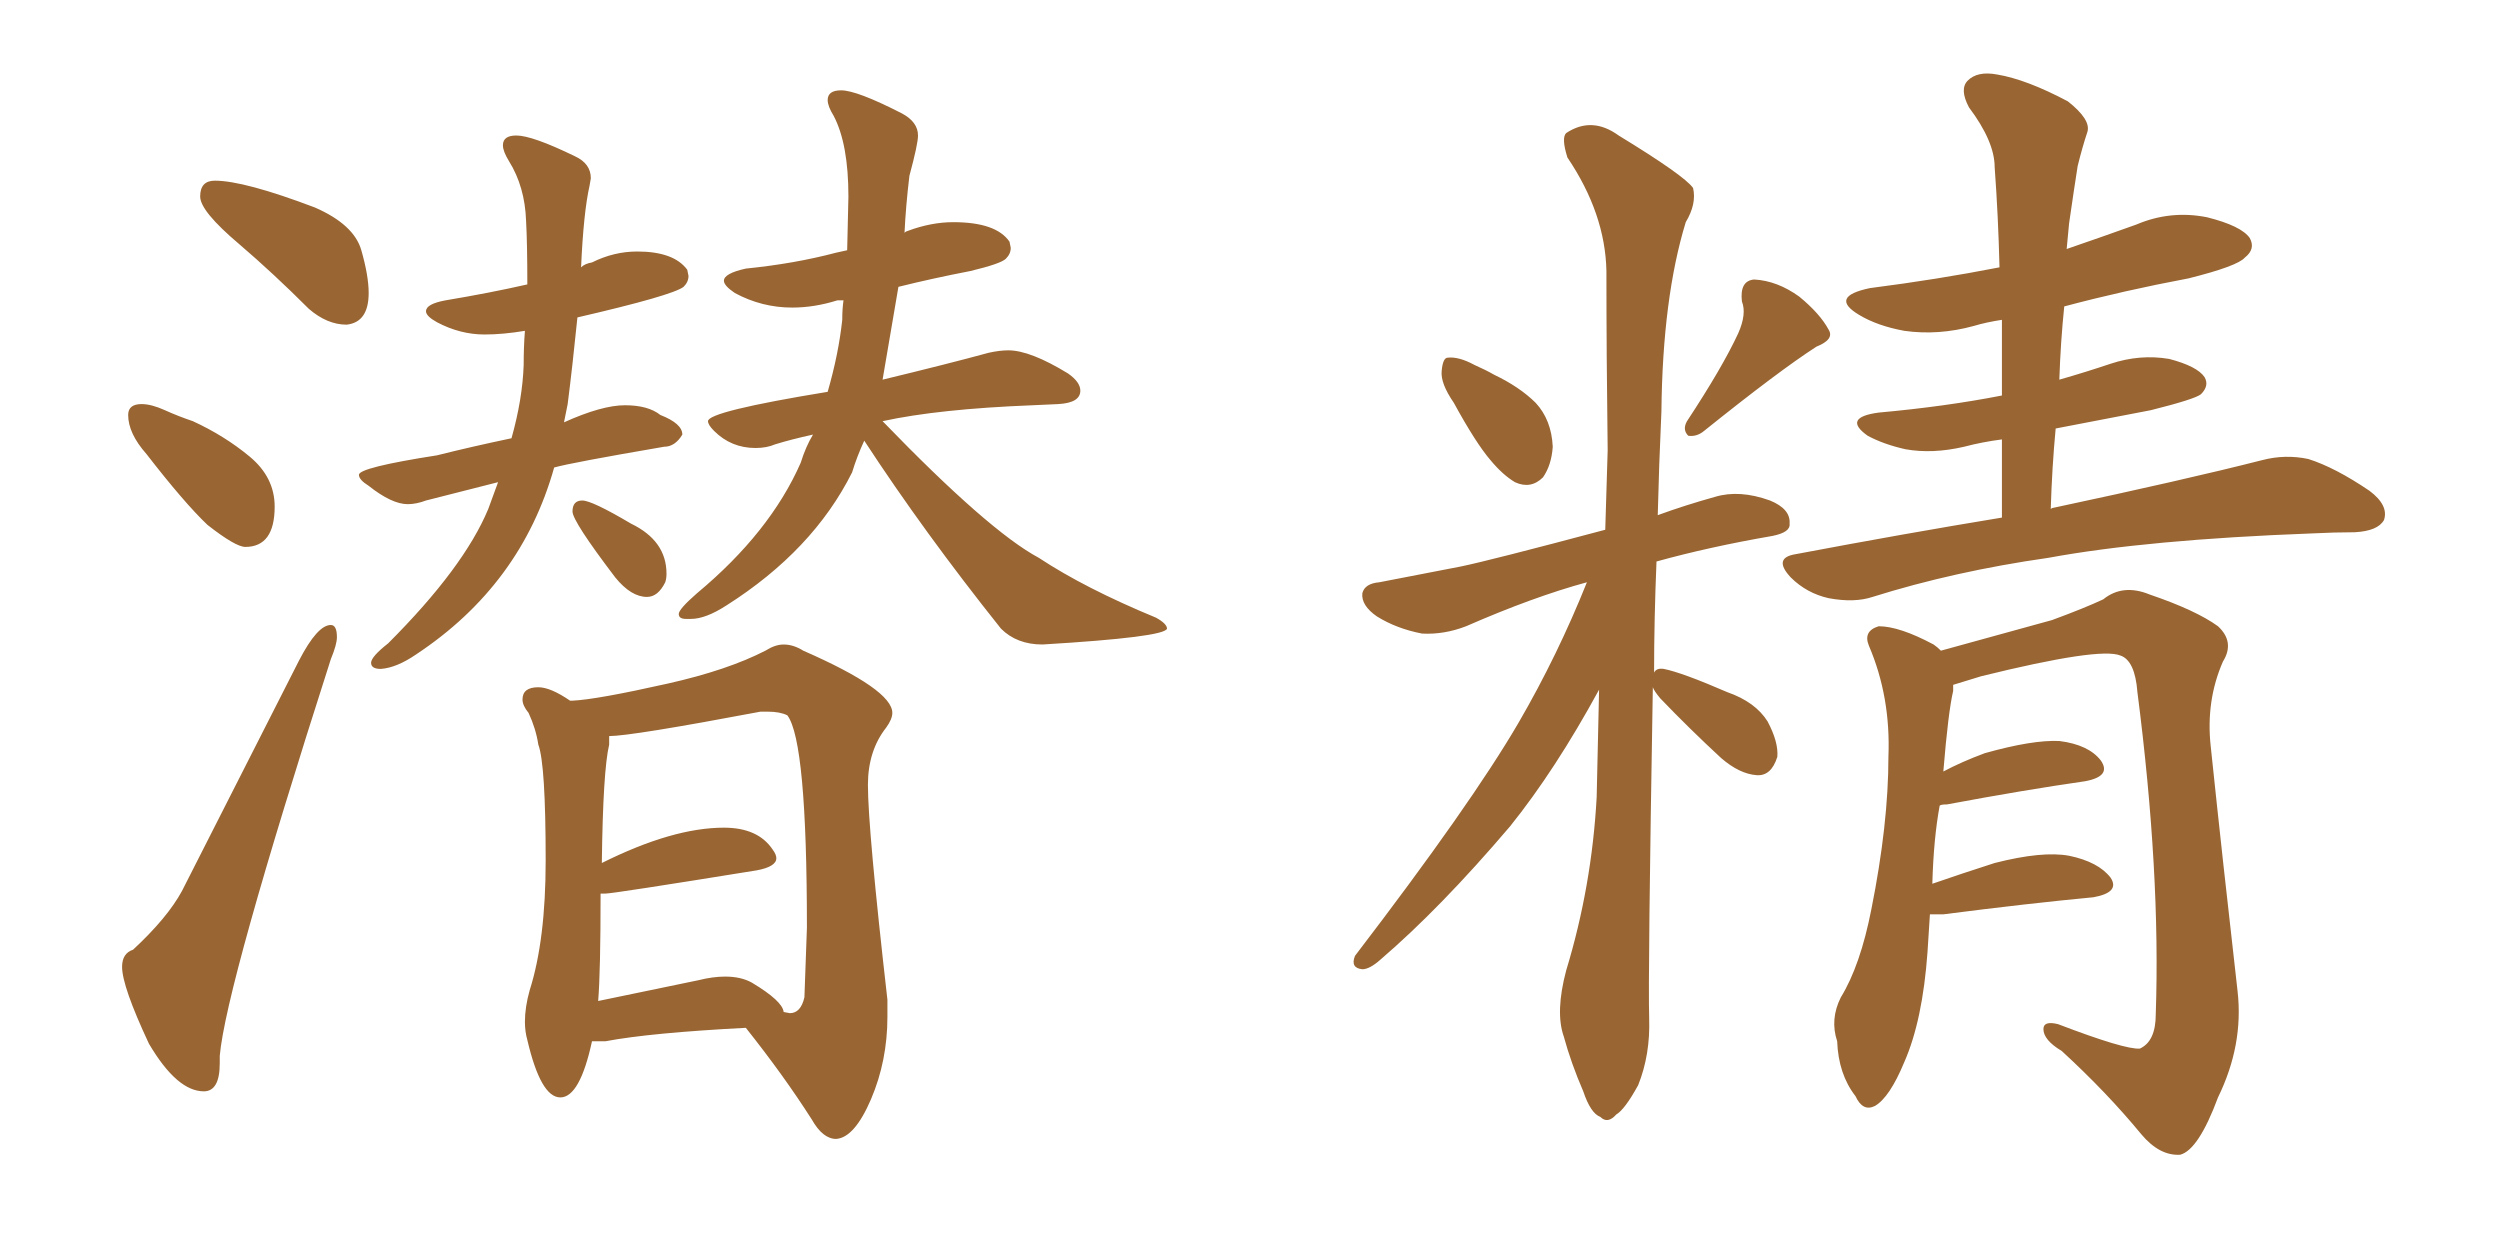 <svg xmlns="http://www.w3.org/2000/svg" xmlns:xlink="http://www.w3.org/1999/xlink" width="300" height="150"><path fill="#996633" padding="10" d="M41.60 38.96L41.60 38.96Q44.24 38.67 44.24 35.16L44.24 35.16Q44.24 33.11 43.36 30.03Q42.48 26.95 37.79 24.90L37.79 24.90Q29.30 21.68 25.78 21.68L25.78 21.68Q24.02 21.68 24.02 23.58L24.02 23.58Q24.02 25.34 28.71 29.30L28.71 29.30Q32.81 32.81 37.06 37.06L37.06 37.06Q39.26 38.96 41.60 38.96ZM29.44 65.63L29.44 65.63Q32.96 65.63 32.96 60.79L32.96 60.79Q32.96 57.28 29.96 54.79Q26.95 52.29 23.14 50.54L23.14 50.54Q21.39 49.95 19.78 49.22Q18.16 48.49 16.99 48.49L16.99 48.49Q15.38 48.49 15.38 49.80L15.38 49.80Q15.38 52.00 17.58 54.49L17.58 54.49Q22.12 60.35 24.90 62.99L24.90 62.99Q28.27 65.63 29.44 65.63ZM24.46 130.96L24.46 130.96Q26.37 130.96 26.37 127.59L26.37 127.59L26.37 126.71Q27.10 118.36 39.70 79.10L39.70 79.10Q40.43 77.34 40.43 76.46L40.43 76.46Q40.43 75 39.70 75L39.70 75Q38.09 75 35.89 79.25L35.89 79.25L21.83 106.93Q20.07 110.16 15.97 113.96L15.97 113.96Q14.65 114.40 14.65 116.02L14.65 116.02Q14.65 118.36 17.87 125.24L17.87 125.24Q21.24 130.96 24.46 130.96ZM45.70 80.27L45.70 80.27Q47.61 80.13 49.95 78.52L49.95 78.52Q62.55 70.17 66.50 56.10L66.50 56.10Q68.55 55.52 79.69 53.61L79.69 53.61Q81.01 53.61 81.88 52.15L81.88 52.15Q81.88 50.83 79.25 49.80L79.25 49.80Q77.78 48.63 75 48.63L75 48.63Q72.22 48.63 67.68 50.68L67.68 50.68L68.12 48.49Q68.70 43.95 69.29 38.09L69.29 38.09Q80.71 35.45 82.03 34.42L82.03 34.42Q82.62 33.84 82.62 33.11L82.62 33.11L82.47 32.37Q80.86 30.18 76.46 30.18L76.46 30.18Q73.68 30.18 71.04 31.49L71.04 31.49Q70.17 31.64 69.73 32.08L69.73 32.08Q70.02 25.49 70.75 22.27L70.75 22.27L70.90 21.39Q70.90 19.63 68.99 18.75L68.99 18.75Q63.87 16.26 61.96 16.26L61.96 16.26Q60.35 16.26 60.35 17.43L60.35 17.43Q60.35 18.16 61.08 19.34L61.08 19.34Q62.99 22.41 63.13 26.51L63.13 26.51Q63.28 29.30 63.28 34.13L63.28 34.13Q58.74 35.16 53.47 36.04L53.47 36.04Q51.12 36.47 51.12 37.35L51.12 37.35Q51.12 37.94 52.44 38.67L52.44 38.67Q55.22 40.14 58.15 40.14L58.15 40.14Q60.35 40.14 62.99 39.70L62.99 39.70Q62.84 41.60 62.84 43.80L62.84 43.80Q62.70 47.90 61.38 52.59L61.38 52.59Q56.54 53.61 52.44 54.64L52.44 54.64Q43.07 56.10 43.07 56.98L43.07 56.98Q43.07 57.57 44.24 58.30L44.24 58.30Q47.02 60.50 48.93 60.50L48.93 60.50Q49.95 60.50 51.12 60.06L51.12 60.06L59.77 57.86L58.59 61.08Q55.66 68.12 46.58 77.20L46.58 77.20Q44.53 78.81 44.53 79.54L44.53 79.54Q44.53 80.27 45.70 80.27ZM77.64 71.63L77.64 71.63Q78.96 71.63 79.83 69.87L79.83 69.87Q79.98 69.43 79.98 68.85L79.98 68.85Q79.98 64.89 75.73 62.84L75.73 62.84Q71.04 60.06 69.87 60.06L69.87 60.06Q68.70 60.06 68.70 61.38L68.70 61.38Q68.70 62.55 73.83 69.29L73.83 69.29Q75.73 71.63 77.64 71.63ZM125.10 77.34L125.10 77.34Q139.75 76.46 140.04 75.44L140.04 75.44Q140.04 74.85 138.72 74.12L138.72 74.12Q130.22 70.61 124.66 66.94L124.66 66.94Q118.65 63.72 105.91 50.54L105.91 50.54Q112.65 49.07 123.93 48.63L123.93 48.63L127.00 48.49Q129.64 48.34 129.64 46.88L129.64 46.88Q129.64 45.85 128.17 44.82L128.17 44.82Q123.63 42.04 121.00 42.04L121.00 42.04Q119.97 42.04 118.65 42.33L118.65 42.33Q113.82 43.65 105.91 45.56L105.91 45.56L107.81 34.42Q111.91 33.40 116.46 32.52L116.46 32.52Q120.12 31.64 120.70 31.05Q121.29 30.47 121.29 29.74L121.29 29.74L121.14 29.00Q119.53 26.66 114.40 26.66L114.40 26.66Q111.77 26.66 108.98 27.69L108.98 27.69Q108.54 27.83 108.54 27.98L108.54 27.98Q108.69 24.76 109.13 21.09L109.13 21.09Q110.16 17.29 110.16 16.26L110.16 16.26Q110.16 14.65 108.25 13.62L108.25 13.62Q102.83 10.84 100.93 10.84L100.93 10.84Q99.32 10.84 99.32 12.01L99.32 12.01Q99.32 12.74 100.05 13.92L100.05 13.92Q101.81 17.29 101.81 23.58L101.81 23.58L101.66 30.03L100.34 30.32Q95.36 31.64 89.50 32.23L89.50 32.23Q86.87 32.81 86.87 33.69L86.87 33.69Q86.87 34.28 88.18 35.16L88.18 35.16Q91.41 36.91 95.07 36.91L95.07 36.91Q97.71 36.91 100.49 36.04L100.49 36.04L101.22 36.04Q101.07 37.06 101.07 38.38L101.07 38.38Q100.63 42.48 99.32 47.02L99.32 47.02Q84.96 49.37 84.96 50.54L84.96 50.54Q84.96 50.98 85.69 51.71L85.69 51.71Q87.74 53.76 90.67 53.76L90.67 53.76Q91.99 53.76 93.02 53.32L93.02 53.32Q94.92 52.73 97.56 52.15L97.56 52.15Q96.68 53.61 96.09 55.52L96.09 55.52Q92.43 63.87 83.64 71.19L83.64 71.19Q81.45 73.10 81.45 73.68L81.45 73.68Q81.45 74.27 82.32 74.27L82.32 74.27L82.91 74.27Q84.67 74.27 87.16 72.66L87.16 72.66Q97.56 66.06 102.25 56.69L102.25 56.69Q102.83 54.79 103.71 52.88L103.71 52.88Q110.89 63.87 120.12 75.44L120.12 75.44Q122.02 77.34 125.10 77.34ZM100.34 136.67L100.34 136.67Q102.54 136.52 104.52 131.91Q106.49 127.29 106.49 122.02L106.49 122.02L106.49 119.97Q104.15 99.46 104.15 94.19L104.15 94.19Q104.15 90.09 106.35 87.30L106.35 87.30Q107.08 86.28 107.08 85.55L107.08 85.55Q107.08 82.76 96.39 78.08L96.39 78.08Q95.21 77.34 94.04 77.34L94.04 77.34Q93.02 77.34 91.85 78.08L91.85 78.08Q87.30 80.42 80.13 82.03L80.13 82.03Q71.63 83.94 68.70 84.08L68.70 84.08L68.41 84.08Q66.06 82.47 64.60 82.47L64.60 82.47Q62.70 82.47 62.70 83.94L62.70 83.94Q62.70 84.67 63.43 85.55L63.43 85.55Q64.31 87.45 64.60 89.36L64.60 89.36Q65.48 91.70 65.48 103.27L65.48 103.27Q65.48 112.79 63.57 118.80L63.57 118.80Q62.99 120.85 62.99 122.61L62.99 122.61Q62.99 123.78 63.28 124.80L63.28 124.80Q64.89 131.69 67.24 131.69L67.24 131.69Q69.58 131.69 71.04 124.95L71.04 124.95L72.66 124.95Q78.08 123.93 89.50 123.34L89.50 123.34Q94.04 129.05 97.41 134.33L97.41 134.33Q98.73 136.67 100.34 136.67ZM94.78 121.58L94.78 121.58L94.04 121.44Q93.90 120.12 90.23 117.92L90.23 117.92Q88.92 117.19 87.01 117.19L87.01 117.19Q85.55 117.19 83.79 117.63L83.79 117.63L71.78 120.12Q72.07 116.60 72.07 107.23L72.07 107.23L72.66 107.23Q73.54 107.23 90.82 104.44L90.82 104.44Q93.16 104.00 93.16 102.98L93.16 102.98Q93.16 102.54 92.72 101.95L92.72 101.95Q90.97 99.32 86.87 99.32L86.87 99.32Q80.71 99.32 72.22 103.56L72.22 103.56Q72.36 92.43 73.10 89.36L73.10 89.36L73.10 88.33Q75.73 88.33 91.26 85.40L91.26 85.40L92.14 85.40Q93.60 85.40 94.48 85.84L94.48 85.84Q96.83 88.92 96.83 111.33L96.83 111.33L96.53 119.68Q96.09 121.58 94.78 121.58ZM174.46 48.34L174.46 48.34Q172.85 46.00 173.00 44.53L173.00 44.53Q173.14 42.92 173.73 42.92L173.73 42.92Q175.05 42.77 176.95 43.80L176.95 43.80Q178.27 44.38 179.30 44.97L179.30 44.97Q182.37 46.44 184.28 48.34L184.28 48.34Q186.18 50.39 186.33 53.61L186.33 53.61Q186.18 55.81 185.16 57.28L185.16 57.28Q183.69 58.74 181.79 57.86L181.79 57.86Q180.32 56.98 178.86 55.22L178.86 55.22Q177.10 53.17 174.46 48.34ZM208.59 39.99L208.59 39.99Q209.62 37.65 209.03 36.18L209.03 36.18Q208.74 33.69 210.50 33.54L210.50 33.54Q213.28 33.69 215.92 35.60L215.92 35.60Q218.41 37.65 219.43 39.55L219.43 39.55Q220.17 40.72 217.97 41.60L217.97 41.60Q213.43 44.53 204.49 51.71L204.49 51.71Q203.61 52.44 202.59 52.29L202.59 52.29Q201.86 51.56 202.44 50.54L202.44 50.54Q206.69 44.09 208.59 39.99ZM198.34 82.47L198.34 82.47Q197.75 117.19 197.90 122.17L197.90 122.17Q198.05 126.56 196.58 130.22L196.58 130.22Q194.97 133.15 193.95 133.74L193.95 133.74Q192.92 134.91 192.04 134.03L192.04 134.03Q190.87 133.59 189.99 130.96L189.99 130.96Q188.53 127.59 187.65 124.37L187.65 124.37Q186.62 121.44 187.94 116.46L187.94 116.46Q191.02 106.35 191.60 95.65L191.60 95.65Q191.75 89.06 191.89 82.76L191.89 82.76Q186.62 92.43 181.20 99.17L181.20 99.17Q172.85 108.98 165.67 115.14L165.67 115.14Q164.36 116.31 163.48 116.31L163.48 116.31Q162.01 116.16 162.60 114.70L162.60 114.70Q176.51 96.53 182.23 86.72L182.23 86.72Q186.91 78.66 190.43 69.87L190.43 69.87Q183.98 71.63 175.93 75.15L175.93 75.15Q173.29 76.17 170.65 76.03L170.65 76.03Q167.58 75.44 165.23 73.97L165.23 73.97Q163.33 72.66 163.48 71.19L163.48 71.19Q163.77 70.02 165.53 69.87L165.53 69.87Q170.07 68.99 175.34 67.97L175.34 67.97Q178.86 67.24 192.63 63.57L192.63 63.57Q192.77 58.59 192.92 54.05L192.92 54.05Q192.77 42.63 192.77 32.52L192.77 32.52Q192.63 25.63 188.09 18.90L188.09 18.90Q187.35 16.55 187.94 15.97L187.94 15.97Q191.02 13.92 194.24 16.26L194.24 16.26Q202.15 21.09 203.17 22.56L203.17 22.56Q203.61 24.46 202.29 26.66L202.29 26.66Q199.51 35.74 199.37 49.37L199.37 49.37Q199.07 55.96 198.93 61.82L198.93 61.82Q202.15 60.64 205.81 59.62L205.81 59.62Q208.74 58.74 212.40 60.06L212.40 60.06Q214.89 61.08 214.75 62.84L214.75 62.84Q214.89 63.87 212.70 64.31L212.70 64.31Q205.08 65.63 198.78 67.38L198.78 67.38Q198.49 74.41 198.49 80.71L198.49 80.71Q198.78 80.13 199.66 80.27L199.66 80.27Q201.86 80.71 207.28 83.06L207.28 83.06Q210.64 84.23 212.11 86.57L212.11 86.57Q213.43 89.06 213.28 90.82L213.28 90.82Q212.55 93.16 210.79 93.02L210.79 93.02Q208.74 92.87 206.54 90.97L206.54 90.97Q202.73 87.45 199.22 83.79L199.22 83.79Q198.49 82.91 198.34 82.47ZM240.23 62.11L240.23 62.11Q240.23 57.28 240.23 52.73L240.23 52.73Q237.89 53.03 235.69 53.61L235.69 53.61Q231.88 54.49 228.66 53.91L228.66 53.91Q226.03 53.32 224.12 52.29L224.12 52.29Q221.04 50.10 225.44 49.51L225.44 49.51Q233.50 48.78 240.23 47.46L240.23 47.46Q240.23 42.77 240.23 38.38L240.23 38.38Q238.33 38.67 236.87 39.11L236.87 39.11Q232.62 40.28 228.52 39.70L228.52 39.70Q225.29 39.11 223.10 37.79L223.10 37.79Q219.43 35.60 224.41 34.57L224.41 34.57Q232.47 33.54 239.94 32.08L239.94 32.08Q239.79 25.93 239.36 20.07L239.36 20.07Q239.36 16.99 236.28 12.89L236.28 12.89Q235.11 10.69 236.13 9.67L236.13 9.67Q237.30 8.50 239.65 8.94L239.65 8.94Q243.16 9.52 248.14 12.16L248.14 12.16Q250.93 14.36 250.49 15.82L250.49 15.82Q249.90 17.58 249.32 19.92L249.32 19.92Q248.88 22.71 248.29 26.81L248.29 26.81Q248.14 28.42 248.00 29.88L248.00 29.88Q252.25 28.42 256.35 26.95L256.35 26.95Q260.45 25.20 264.84 26.07L264.84 26.07Q268.95 27.10 269.97 28.56L269.97 28.56Q270.70 29.88 269.38 30.91L269.38 30.91Q268.51 31.93 262.65 33.40L262.65 33.40Q254.88 34.86 247.71 36.77L247.71 36.77Q247.27 41.02 247.12 45.56L247.12 45.56Q250.20 44.68 253.27 43.65L253.27 43.65Q256.79 42.48 260.30 43.07L260.30 43.07Q263.67 43.95 264.55 45.26L264.55 45.26Q265.14 46.29 264.11 47.31L264.11 47.31Q263.38 47.90 258.11 49.22L258.11 49.22Q252.10 50.39 246.68 51.42L246.68 51.42Q246.24 56.10 246.09 61.08L246.09 61.08Q246.24 60.94 246.39 60.94L246.39 60.94Q262.21 57.57 271.44 55.22L271.44 55.22Q274.22 54.49 277.00 55.08L277.00 55.08Q280.22 56.10 284.33 58.89L284.33 58.89Q286.67 60.64 286.08 62.40L286.08 62.40Q285.35 63.72 282.57 63.87L282.57 63.87Q280.22 63.87 277.44 64.01L277.44 64.01Q257.67 64.75 245.80 66.94L245.80 66.94Q234.52 68.55 224.71 71.63L224.71 71.63Q222.51 72.36 219.43 71.78L219.43 71.78Q216.80 71.19 214.89 69.29L214.89 69.29Q212.70 66.94 215.48 66.50L215.48 66.50Q228.66 64.01 240.23 62.11ZM231.59 109.72L231.59 109.72L231.59 109.72Q231.45 111.91 231.30 114.26L231.30 114.26Q230.71 122.46 228.52 127.44L228.52 127.44Q226.76 131.69 225 132.71L225 132.71Q223.54 133.45 222.66 131.54L222.66 131.54Q220.61 128.91 220.46 124.95L220.46 124.95Q219.58 122.31 220.90 119.68L220.90 119.68Q223.24 115.87 224.56 109.13L224.56 109.13Q226.61 98.88 226.61 90.82L226.61 90.82Q226.90 83.64 224.27 77.49L224.27 77.49Q223.54 75.73 225.44 75.15L225.44 75.15Q227.93 75.15 232.03 77.34L232.03 77.34Q232.47 77.64 232.91 78.08L232.91 78.08Q237.74 76.76 246.24 74.41L246.24 74.41Q250.20 72.95 252.39 71.92L252.39 71.92Q254.74 70.02 257.96 71.34L257.96 71.34Q263.53 73.24 266.16 75.15L266.16 75.15Q268.21 77.05 266.75 79.39L266.75 79.39Q264.70 84.08 265.28 89.50L265.28 89.50Q266.75 103.56 268.51 118.95L268.51 118.95Q269.24 125.39 266.16 131.69L266.16 131.69Q263.82 137.99 261.62 138.57L261.62 138.57Q259.13 138.72 256.93 136.08L256.93 136.08Q252.83 131.10 247.41 126.12L247.41 126.12Q245.21 124.80 245.21 123.49L245.21 123.49Q245.21 122.46 246.97 122.90L246.97 122.90Q255.03 125.98 256.79 125.83L256.79 125.83Q258.69 124.95 258.69 121.73L258.69 121.73Q259.28 104.74 256.49 83.06L256.49 83.06Q256.20 79.25 254.44 78.66L254.44 78.66Q251.95 77.64 237.74 81.15L237.74 81.15Q235.84 81.74 234.38 82.18L234.38 82.18Q234.38 82.47 234.38 82.91L234.38 82.91Q233.79 85.40 233.20 92.58L233.20 92.58Q235.40 91.41 238.18 90.38L238.18 90.38Q243.90 88.77 247.12 88.92L247.12 88.92Q250.63 89.36 252.10 91.26L252.10 91.26Q253.42 93.16 250.20 93.75L250.20 93.75Q243.02 94.78 233.64 96.53L233.64 96.53Q232.91 96.53 232.76 96.68L232.76 96.68Q232.03 100.63 231.88 106.05L231.88 106.05Q235.25 104.88 239.36 103.56L239.36 103.56Q245.07 102.10 248.29 102.69L248.29 102.69Q251.81 103.42 253.27 105.32L253.27 105.32Q254.44 107.08 251.22 107.67L251.22 107.67Q243.46 108.40 233.20 109.72L233.20 109.72Q232.18 109.72 231.59 109.72Z"/></svg>